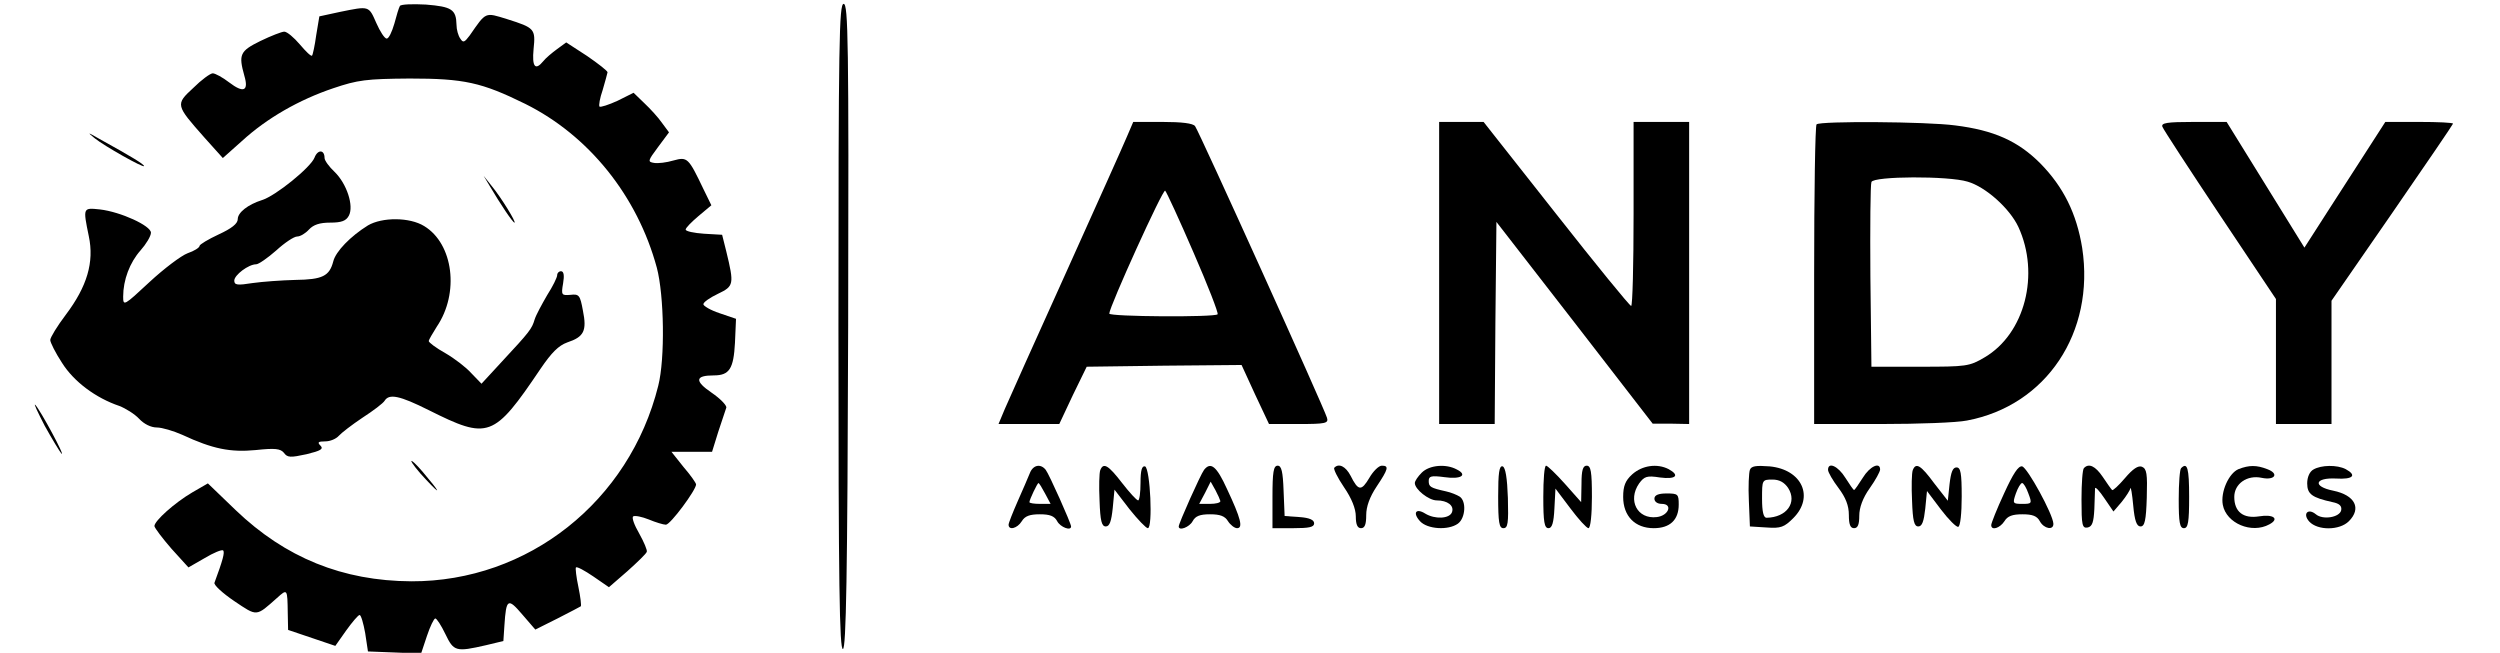 <?xml version="1.0" encoding="UTF-8" standalone="no"?>
<!DOCTYPE svg PUBLIC "-//W3C//DTD SVG 1.1//EN" "http://www.w3.org/Graphics/SVG/1.1/DTD/svg11.dtd">
<svg width="100%" height="100%" viewBox="0 0 180 47" version="1.1" xmlns="http://www.w3.org/2000/svg" xmlns:xlink="http://www.w3.org/1999/xlink" xml:space="preserve" xmlns:serif="http://www.serif.com/" style="fill-rule:evenodd;clip-rule:evenodd;stroke-linejoin:round;stroke-miterlimit:2;">
    <g transform="matrix(0.025,0,0,-0.025,-1.382,58.279)">
        <g>
            <path d="M1207,2314C1204,2309 1197,2286 1191,2263C1184,2239 1175,2220 1169,2220C1163,2220 1150,2240 1139,2265C1117,2315 1119,2314 1035,2297L975,2284L966,2230C962,2200 956,2173 954,2171C951,2168 936,2183 919,2203C902,2223 882,2240 874,2240C867,2240 836,2228 805,2213C746,2184 742,2174 759,2113C772,2069 757,2062 715,2094C697,2108 675,2120 668,2120C661,2120 635,2101 612,2078C560,2030 561,2029 644,1935L697,1876L752,1925C824,1991 917,2044 1015,2077C1086,2101 1110,2104 1235,2105C1392,2105 1442,2094 1568,2032C1751,1941 1891,1767 1947,1560C1968,1480 1971,1299 1951,1220C1868,887 1576,656 1240,657C1042,658 877,725 734,862L654,939L609,913C558,883 500,831 500,816C501,810 523,781 549,751L598,697L645,724C670,739 694,749 698,746C703,740 697,718 673,653C670,647 696,623 730,600C797,555 792,555 853,609C883,636 883,636 884,566L885,517L1021,471L1052,515C1070,540 1087,560 1091,560C1095,560 1102,536 1107,508L1115,455L1192,452L1268,449L1285,500C1294,527 1305,550 1309,550C1313,550 1326,530 1338,505C1362,455 1368,453 1455,473L1505,485L1508,530C1513,607 1518,610 1559,562L1597,518L1661,550C1696,568 1727,584 1728,585C1730,587 1727,612 1721,641C1715,669 1712,695 1714,697C1717,700 1739,688 1764,671L1809,640L1862,686C1891,712 1917,737 1918,742C1920,746 1910,770 1896,795C1882,819 1874,841 1879,844C1884,847 1904,843 1924,835C1943,827 1966,820 1973,820C1986,820 2060,920 2060,936C2060,940 2044,963 2024,986L1989,1030L2106,1030L2124,1088C2134,1119 2145,1150 2147,1157C2149,1163 2130,1183 2105,1200C2055,1234 2057,1250 2111,1250C2156,1250 2168,1269 2172,1344L2175,1413L2128,1429C2101,1438 2081,1450 2081,1455C2081,1461 2100,1474 2123,1485C2169,1507 2170,1512 2147,1607L2135,1655L2083,1658C2054,1660 2030,1665 2030,1670C2030,1675 2047,1692 2067,1709L2104,1740L2081,1787C2038,1877 2035,1880 1995,1869C1975,1863 1950,1860 1939,1862C1920,1865 1921,1868 1950,1907L1982,1950L1962,1977C1951,1993 1928,2018 1911,2034L1880,2064L1834,2041C1808,2029 1785,2022 1782,2024C1779,2027 1783,2049 1791,2072C1798,2096 1804,2118 1805,2123C1805,2127 1778,2148 1746,2170L1686,2209L1660,2190C1645,2179 1627,2164 1620,2155C1597,2127 1587,2138 1592,2190C1598,2248 1595,2251 1516,2276C1451,2296 1456,2298 1408,2229C1393,2209 1389,2207 1381,2220C1375,2228 1370,2246 1370,2260C1369,2304 1356,2312 1282,2318C1244,2320 1210,2319 1207,2314Z" style="fill-rule:nonzero;"/>
            <path d="M2470,1389C2470,649 2473,459 2483,462C2492,466 2496,663 2498,1393C2500,2213 2498,2320 2485,2320C2472,2320 2470,2211 2470,1389Z" style="fill-rule:nonzero;"/>
            <path d="M3301,1938C3291,1914 3212,1738 3125,1545C3038,1353 2959,1176 2949,1153L2931,1110L3106,1110L3145,1193L3185,1275L3408,1278L3631,1280L3670,1195L3710,1110L3796,1110C3873,1110 3882,1112 3877,1128C3869,1156 3508,1954 3497,1968C3491,1976 3459,1980 3403,1980L3319,1980L3301,1938ZM3493,1603C3534,1509 3565,1429 3562,1426C3554,1417 3250,1419 3250,1428C3250,1447 3405,1789 3411,1782C3415,1778 3452,1698 3493,1603Z" style="fill-rule:nonzero;"/>
            <path d="M4200,1980L4200,1110L4360,1110L4362,1401L4365,1692L4590,1402L4815,1111L4868,1111L4920,1110L4920,1980L4760,1980L4760,1715C4760,1569 4757,1450 4753,1450C4748,1451 4651,1570 4537,1715L4328,1980L4200,1980Z" style="fill-rule:nonzero;"/>
            <path d="M5287,1973C5283,1970 5280,1774 5280,1538L5280,1110L5474,1110C5580,1110 5691,1114 5720,1120C5949,1163 6089,1374 6052,1617C6036,1716 5998,1793 5931,1861C5867,1925 5798,1956 5686,1970C5604,1981 5297,1983 5287,1973ZM5722,1808C5774,1793 5843,1731 5868,1678C5931,1542 5887,1370 5771,1302C5727,1276 5719,1275 5585,1275L5445,1275L5442,1535C5441,1678 5442,1800 5445,1807C5451,1824 5667,1825 5722,1808Z" style="fill-rule:nonzero;"/>
            <path d="M6283,1966C6286,1958 6361,1843 6449,1711L6610,1470L6610,1110L6770,1110L6770,1465L6945,1718C7041,1857 7120,1973 7120,1975C7120,1978 7076,1980 7023,1980L6925,1980L6878,1907C6853,1868 6800,1786 6762,1727L6692,1618L6468,1980L6373,1980C6295,1980 6279,1977 6283,1966Z" style="fill-rule:nonzero;"/>
            <path d="M328,1933C355,1911 470,1846 470,1853C470,1858 436,1879 340,1932C307,1951 306,1951 328,1933Z" style="fill-rule:nonzero;"/>
            <path d="M961,1877C950,1849 849,1767 810,1755C769,1742 740,1719 740,1700C740,1687 722,1673 685,1656C655,1642 630,1627 630,1623C630,1618 614,1608 596,1602C577,1595 527,1557 486,1519C412,1450 410,1449 410,1477C410,1525 429,1575 460,1610C476,1628 490,1651 490,1661C490,1681 403,1721 343,1728C294,1733 294,1734 311,1651C327,1576 306,1506 245,1425C220,1392 200,1359 200,1352C200,1345 215,1315 234,1286C268,1232 331,1185 399,1162C417,1155 443,1139 456,1125C470,1110 490,1100 507,1100C522,1100 555,1090 580,1079C668,1038 719,1028 792,1035C848,1041 863,1039 873,1027C883,1013 892,1013 938,1023C979,1033 988,1038 978,1048C969,1057 971,1060 992,1060C1006,1060 1023,1067 1031,1076C1038,1084 1069,1108 1099,1128C1130,1148 1159,1170 1163,1177C1176,1198 1206,1192 1290,1150C1462,1064 1477,1069 1612,1269C1644,1316 1664,1336 1689,1345C1737,1361 1746,1378 1734,1437C1726,1481 1723,1485 1698,1482C1673,1480 1671,1481 1677,1515C1681,1538 1679,1550 1671,1550C1665,1550 1660,1545 1660,1539C1660,1532 1647,1506 1631,1481C1616,1455 1599,1424 1595,1411C1587,1384 1581,1376 1501,1290L1442,1226L1413,1256C1398,1273 1364,1299 1338,1314C1311,1329 1290,1345 1290,1349C1290,1352 1301,1371 1313,1390C1379,1487 1361,1629 1277,1680C1235,1706 1156,1706 1115,1682C1065,1651 1022,1607 1015,1578C1004,1536 984,1526 906,1525C867,1524 811,1520 783,1516C739,1509 730,1510 730,1523C730,1539 771,1570 793,1570C800,1570 826,1588 851,1610C875,1632 902,1650 911,1650C920,1650 935,1659 945,1670C958,1684 976,1690 1006,1690C1039,1690 1052,1695 1060,1710C1075,1738 1054,1802 1019,1836C1003,1851 990,1869 990,1876C990,1901 970,1901 961,1877Z" style="fill-rule:nonzero;"/>
            <path d="M1466,1795C1496,1744 1532,1690 1537,1690C1543,1690 1499,1762 1471,1796L1448,1825L1466,1795Z" style="fill-rule:nonzero;"/>
            <path d="M184,1105C205,1067 227,1031 232,1025C246,1012 171,1151 157,1165C151,1171 164,1144 184,1105Z" style="fill-rule:nonzero;"/>
            <path d="M1240,1003C1240,999 1259,974 1283,949C1329,900 1323,913 1272,973C1254,994 1240,1007 1240,1003Z" style="fill-rule:nonzero;"/>
            <path d="M3021,968C3016,955 3000,919 2986,887C2972,855 2960,825 2960,820C2960,803 2985,809 2998,830C3007,845 3021,850 3050,850C3079,850 3092,845 3100,830C3109,813 3140,801 3140,815C3140,824 3077,965 3067,978C3052,997 3030,992 3021,968ZM3065,910L3081,880L3050,880C3034,880 3020,882 3020,885C3020,892 3043,940 3046,940C3048,940 3056,927 3065,910Z" style="fill-rule:nonzero;"/>
            <path d="M3224,977C3221,969 3220,930 3222,889C3224,831 3228,815 3240,815C3251,815 3256,830 3260,868L3265,921L3308,865C3332,835 3356,810 3361,810C3376,810 3368,982 3353,988C3344,990 3340,977 3340,941C3340,913 3337,890 3333,890C3328,891 3308,913 3287,940C3247,992 3233,1000 3224,977Z" style="fill-rule:nonzero;"/>
            <path d="M3523,978C3513,965 3450,824 3450,815C3450,801 3481,813 3490,830C3498,845 3511,850 3540,850C3569,850 3583,845 3592,830C3599,819 3611,810 3618,810C3636,810 3629,838 3589,923C3559,989 3542,1002 3523,978ZM3570,888C3570,883 3556,880 3540,880L3509,880L3526,912L3542,944L3556,919C3563,906 3569,892 3570,888Z" style="fill-rule:nonzero;"/>
            <path d="M3720,900L3720,810L3780,810C3826,810 3840,813 3840,824C3840,834 3826,840 3798,842L3755,845L3752,918C3750,973 3746,990 3735,990C3723,990 3720,972 3720,900Z" style="fill-rule:nonzero;"/>
            <path d="M3898,984C3895,981 3907,956 3926,928C3948,896 3960,866 3960,844C3960,820 3965,810 3975,810C3986,810 3990,821 3990,848C3990,872 4000,900 4020,930C4054,981 4056,990 4035,990C4026,990 4010,974 3999,955C3976,916 3967,917 3945,961C3931,988 3911,998 3898,984Z" style="fill-rule:nonzero;"/>
            <path d="M4150,970C4139,959 4130,946 4130,940C4130,922 4170,890 4193,890C4224,890 4244,875 4237,856C4230,837 4188,835 4160,852C4133,869 4123,854 4145,830C4166,807 4226,803 4254,823C4276,839 4279,888 4259,901C4251,906 4234,913 4220,916C4175,926 4170,929 4170,946C4170,960 4177,962 4215,957C4263,950 4283,963 4251,979C4220,996 4172,992 4150,970Z" style="fill-rule:nonzero;"/>
            <path d="M4370,901C4370,826 4373,810 4385,810C4398,810 4400,824 4398,897C4396,955 4391,985 4383,988C4373,991 4370,969 4370,901Z" style="fill-rule:nonzero;"/>
            <path d="M4500,900C4500,828 4503,810 4515,810C4525,810 4530,825 4532,867L4535,924L4578,867C4601,836 4625,810 4630,810C4636,810 4640,849 4640,900C4640,973 4637,990 4625,990C4614,990 4610,977 4610,938L4609,885L4562,938C4536,967 4512,990 4508,990C4503,990 4500,950 4500,900Z" style="fill-rule:nonzero;"/>
            <path d="M4756,965C4736,947 4730,931 4730,900C4730,845 4764,810 4818,810C4865,810 4890,834 4890,878C4890,908 4888,910 4855,910C4831,910 4820,905 4820,895C4820,886 4829,880 4841,880C4874,880 4861,846 4827,842C4771,835 4742,890 4776,939C4791,959 4798,962 4836,956C4882,950 4894,962 4861,980C4828,997 4785,991 4756,965Z" style="fill-rule:nonzero;"/>
            <path d="M5095,978C5092,970 5090,930 5092,889L5095,815L5143,812C5184,809 5194,813 5220,839C5281,900 5245,979 5152,988C5112,991 5099,989 5095,978ZM5205,926C5232,884 5201,841 5143,840C5134,840 5130,858 5130,895C5130,949 5130,950 5160,950C5180,950 5194,942 5205,926Z" style="fill-rule:nonzero;"/>
            <path d="M5320,978C5320,971 5334,947 5350,926C5371,898 5380,875 5380,848C5380,821 5384,810 5395,810C5406,810 5410,821 5410,846C5410,869 5420,897 5440,925C5457,949 5470,973 5470,979C5470,1002 5440,988 5420,955C5408,936 5397,920 5395,920C5393,920 5382,936 5370,955C5349,989 5320,1002 5320,978Z" style="fill-rule:nonzero;"/>
            <path d="M5564,977C5561,969 5560,930 5562,889C5564,831 5568,815 5580,815C5591,815 5596,830 5600,866L5605,917L5645,864C5667,835 5690,812 5695,814C5701,815 5705,853 5705,901C5705,969 5702,985 5690,985C5679,985 5674,971 5670,937L5665,889L5626,939C5587,992 5573,1000 5564,977Z" style="fill-rule:nonzero;"/>
            <path d="M5827,910C5806,865 5790,824 5790,819C5790,802 5815,810 5828,830C5837,845 5851,850 5880,850C5909,850 5922,845 5930,830C5942,808 5970,803 5969,823C5968,850 5894,985 5879,988C5868,990 5853,967 5827,910ZM5897,910C5908,881 5907,880 5880,880C5852,880 5851,881 5861,910C5867,927 5875,940 5879,940C5883,940 5891,927 5897,910Z" style="fill-rule:nonzero;"/>
            <path d="M6057,983C6053,980 6050,939 6050,893C6050,818 6052,809 6068,812C6081,815 6085,827 6087,865C6088,893 6089,919 6089,925C6090,930 6102,917 6116,896L6142,858L6166,886C6179,902 6190,920 6191,925C6192,931 6196,908 6199,875C6203,831 6209,815 6220,815C6232,815 6236,832 6238,898C6240,967 6238,981 6224,987C6213,991 6198,981 6175,954C6157,933 6140,917 6138,920C6135,923 6123,940 6111,958C6090,989 6071,998 6057,983Z" style="fill-rule:nonzero;"/>
            <path d="M6337,983C6333,980 6330,939 6330,893C6330,826 6333,810 6345,810C6357,810 6360,827 6360,900C6360,983 6355,1001 6337,983Z" style="fill-rule:nonzero;"/>
            <path d="M6502,980C6474,968 6450,914 6457,877C6467,824 6540,793 6591,821C6621,837 6603,851 6561,844C6516,837 6490,857 6490,900C6490,938 6527,964 6569,955C6607,947 6620,967 6585,980C6554,992 6533,992 6502,980Z" style="fill-rule:nonzero;"/>
            <path d="M6718,979C6707,973 6700,957 6700,939C6700,908 6714,898 6773,885C6793,881 6800,874 6798,862C6794,841 6745,833 6725,850C6702,869 6686,851 6706,829C6730,803 6793,803 6820,830C6857,867 6838,905 6775,918C6715,930 6721,956 6783,953C6832,950 6844,962 6811,980C6786,993 6740,992 6718,979Z" style="fill-rule:nonzero;"/>
        </g>
    </g>
</svg>
